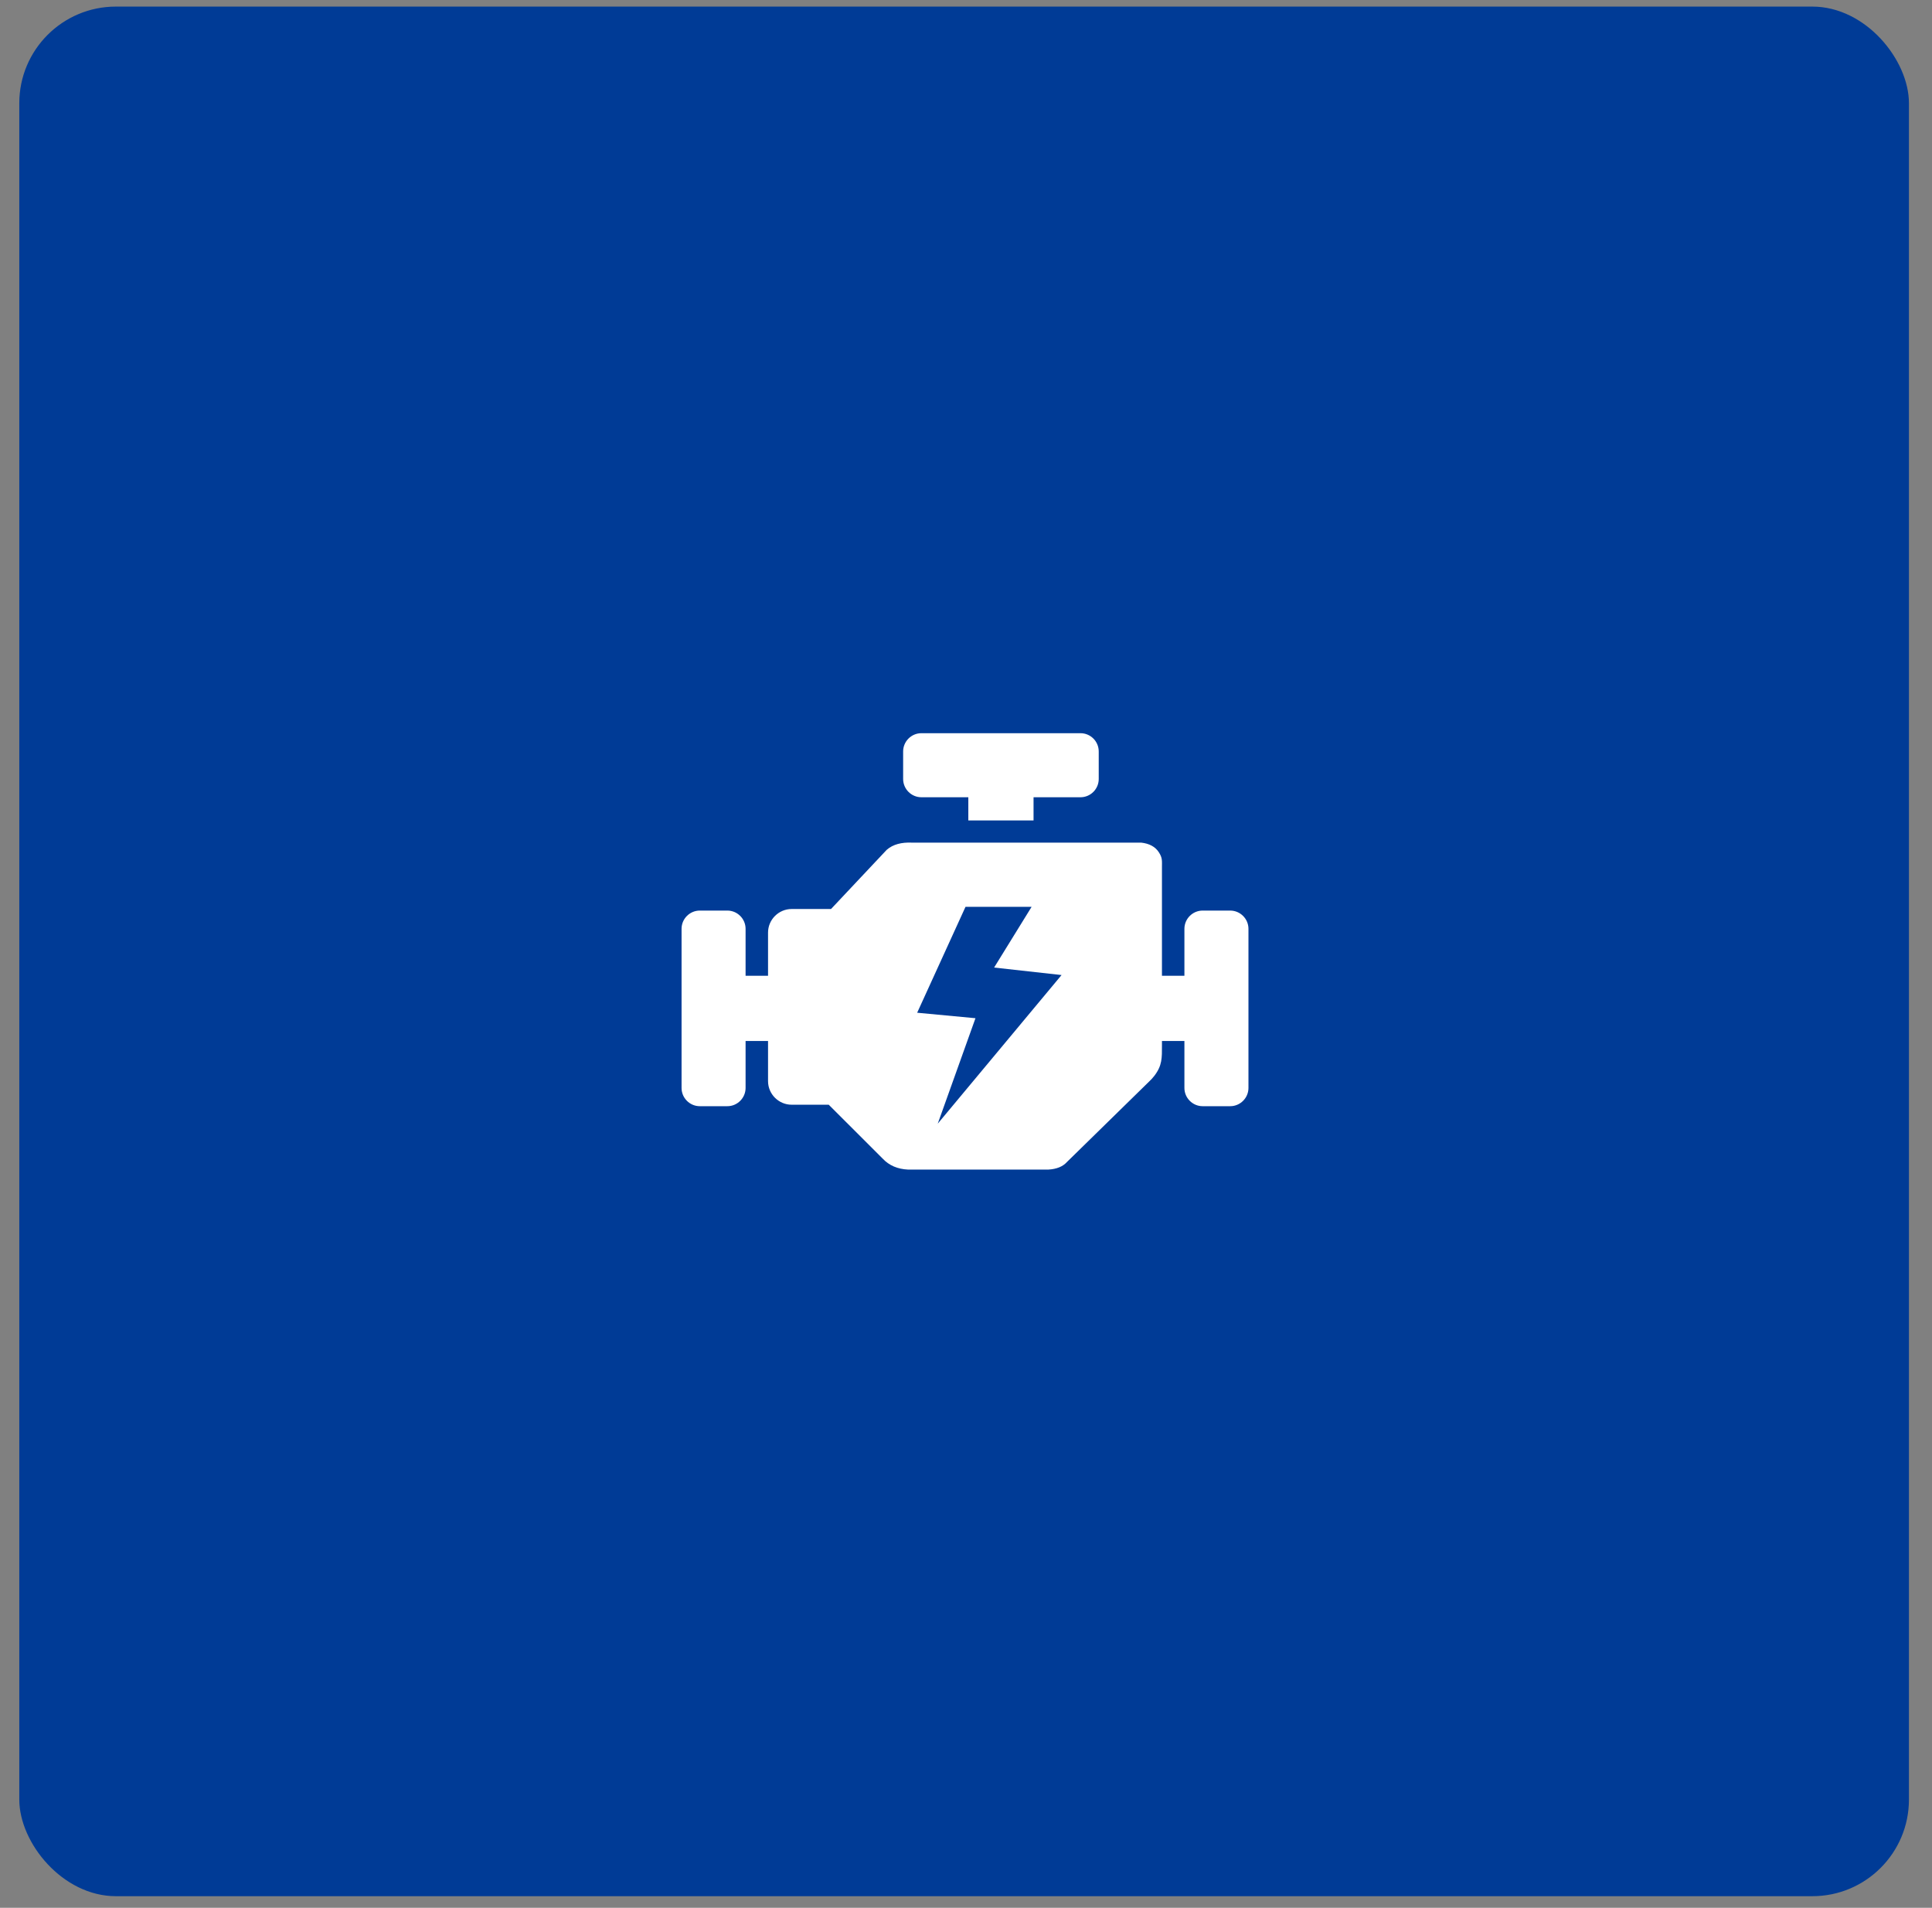 <svg width="80" height="79" viewBox="0 0 80 79" fill="none" xmlns="http://www.w3.org/2000/svg">
<rect x="0" y="0" width="80" height="79" fill="#808080" stroke="none"/>
<rect x="0.799" y="0.273" width="78.246" height="78.246" rx="4" fill="#003B96"/>
<g clip-path="url(#clip0_3130_1412)">
<path fill-rule="evenodd" clip-rule="evenodd" d="M36.547 47.974L34.316 45.745H32.78C32.243 45.745 31.803 45.305 31.803 44.769V43.107H30.873V45.051C30.873 45.466 30.533 45.806 30.119 45.806H28.976C28.562 45.806 28.222 45.466 28.222 45.051V38.461C28.222 38.046 28.562 37.706 28.976 37.706H30.119C30.533 37.706 30.873 38.046 30.873 38.461V40.405H31.803V38.617C31.803 38.081 32.243 37.641 32.78 37.641H34.411L36.717 35.19C36.984 34.957 37.34 34.875 37.754 34.892H47.254C47.583 34.929 47.833 35.055 47.986 35.292C48.139 35.525 48.114 35.656 48.114 35.918V40.405H49.044V38.461C49.044 38.046 49.384 37.706 49.798 37.706H50.941C51.355 37.706 51.696 38.046 51.696 38.461V45.051C51.696 45.466 51.355 45.806 50.941 45.806H49.798C49.384 45.806 49.044 45.466 49.044 45.051V43.107H48.114V43.282C48.114 43.804 48.129 44.119 47.797 44.551C47.733 44.633 47.663 44.711 47.584 44.784L44.178 48.119C44.008 48.308 43.751 48.411 43.41 48.431H37.603C37.169 48.411 36.816 48.263 36.547 47.974ZM40.392 42.163L37.978 41.936L39.98 37.55H42.717L41.164 40.065L43.957 40.375L38.83 46.53L40.392 42.163ZM38.151 30.361H44.742C45.157 30.361 45.496 30.701 45.496 31.116V32.258C45.496 32.672 45.157 33.013 44.742 33.013H42.797V33.974H40.096V33.013H38.151C37.737 33.013 37.397 32.672 37.397 32.258V31.116C37.397 30.701 37.737 30.361 38.151 30.361Z" fill="white"/>
</g>
<defs>
<clipPath id="clip0_3130_1412">
<rect width="23.474" height="23.474" fill="white" transform="translate(28.222 27.66)"/>
</clipPath>
</defs>
</svg>
